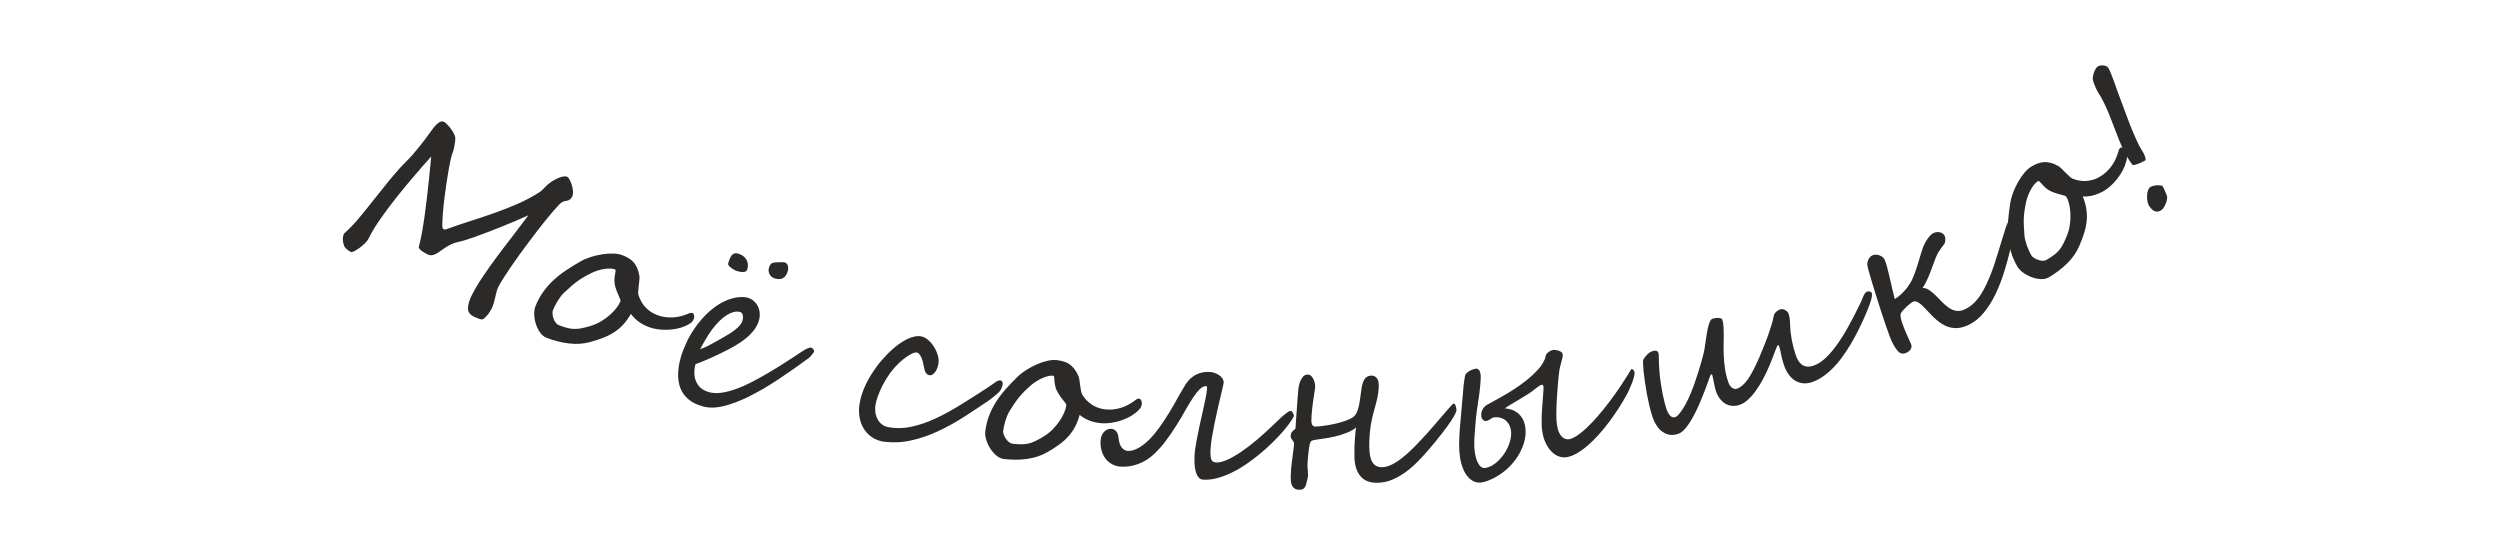 <?xml version="1.0" encoding="UTF-8"?> <!-- Creator: CorelDRAW 2020 (64-Bit) --> <svg xmlns="http://www.w3.org/2000/svg" xmlns:xlink="http://www.w3.org/1999/xlink" xmlns:xodm="http://www.corel.com/coreldraw/odm/2003" xml:space="preserve" width="97.896mm" height="20.888mm" style="shape-rendering:geometricPrecision; text-rendering:geometricPrecision; image-rendering:optimizeQuality; fill-rule:evenodd; clip-rule:evenodd" viewBox="0 0 2537.12 541.34"> <defs> <style type="text/css"> <![CDATA[ .fil1 {fill:none} .fil0 {fill:#2B2A29;fill-rule:nonzero} ]]> </style> </defs> <g id="Слой_x0020_1">  <path class="fil0" d="M579.45 201.39c-1.02,1.06 -2.01,1.76 -2.88,2.02 -0.91,0.26 -1.83,0.48 -2.78,0.63 -0.95,0.15 -1.97,0.48 -3.07,0.96 -1.1,0.52 -2.3,1.51 -3.62,3.01 -2.92,3.08 -6.27,6.92 -10.07,11.51 -3.79,4.62 -7.77,9.56 -11.89,14.91 -4.16,5.35 -8.28,10.84 -12.43,16.45 -4.16,5.64 -8.02,10.99 -11.56,16.12 -3.54,5.13 -6.67,9.74 -9.33,13.88 -2.7,4.14 -4.63,7.36 -5.83,9.74 -0.84,1.65 -1.49,3.41 -2,5.27 -0.51,1.87 -0.94,3.77 -1.38,5.71 -0.44,1.94 -0.94,3.95 -1.52,5.97 -0.58,2.01 -1.35,4.02 -2.36,6 -0.87,1.76 -2.01,3.51 -3.28,5.2 -1.31,1.72 -2.95,3.37 -4.96,5.02 -0.4,0.25 -0.95,0.4 -1.68,0.33 -0.73,-0.04 -1.57,-0.25 -2.56,-0.54 -0.95,-0.32 -1.94,-0.73 -2.97,-1.16 -0.99,-0.44 -1.97,-0.87 -2.96,-1.35 -3.62,-1.86 -5.42,-4.6 -5.4,-8.33 0.03,-3.7 1.37,-8.12 3.96,-13.29 2.91,-5.78 6.48,-11.83 10.71,-18.09 4.19,-6.3 8.79,-12.82 13.82,-19.6 5.03,-6.78 10.32,-13.77 15.93,-20.99 5.58,-7.18 11.23,-14.65 16.95,-22.31 -4.35,1.95 -8.92,3.97 -13.74,6.03 -4.78,2.06 -9.57,4.04 -14.36,5.92 -4.83,1.91 -9.47,3.71 -13.96,5.44 -4.5,1.73 -8.66,3.27 -12.46,4.64 -3.8,1.36 -7.16,2.47 -10.01,3.31 -2.88,0.88 -5.04,1.44 -6.43,1.69 -2.78,0.59 -5.26,1.4 -7.49,2.47 -2.19,1.03 -4.2,2.17 -5.99,3.38 -1.82,1.21 -3.51,2.39 -5.04,3.52 -1.53,1.14 -2.99,2.06 -4.42,2.79 -1.39,0.73 -2.81,1.18 -4.2,1.36 -1.39,0.19 -2.89,-0.14 -4.5,-0.94 -0.44,-0.25 -1.17,-0.62 -2.16,-1.17 -1.02,-0.54 -2.05,-1.17 -3.08,-1.89 -1.03,-0.73 -1.9,-1.5 -2.6,-2.3 -0.73,-0.8 -0.99,-1.53 -0.81,-2.27 1.12,-4.06 2.17,-8.89 3.19,-14.45 1.01,-5.56 1.91,-11.45 2.78,-17.6 0.83,-6.18 1.62,-12.4 2.34,-18.65 0.72,-6.29 1.36,-12.14 1.94,-17.56 0.57,-5.41 1.04,-10.21 1.43,-14.34 0.36,-4.14 0.64,-7.13 0.89,-9 -5.69,6.3 -11.64,13.12 -17.84,20.38 -6.24,7.25 -12.18,14.51 -17.94,21.76 -5.72,7.25 -10.98,14.29 -15.75,21.14 -4.78,6.81 -8.53,13 -11.33,18.53l-0.98 1.94c-0.62,1.24 -1.79,2.71 -3.47,4.36 -1.64,1.61 -3.43,3.15 -5.33,4.55 -1.9,1.39 -3.72,2.53 -5.37,3.41 -1.68,0.84 -2.85,1.14 -3.51,0.81 -0.91,-0.4 -1.9,-0.98 -2.96,-1.82 -1.07,-0.8 -2.09,-1.79 -3.05,-2.88 -0.44,-0.55 -0.84,-1.35 -1.17,-2.41 -0.33,-1.06 -0.63,-2.23 -0.81,-3.51 -0.18,-1.32 -0.23,-2.59 -0.12,-3.91 0.11,-1.32 0.4,-2.49 0.91,-3.48 0.29,-0.59 0.65,-1.1 1.13,-1.5 4.63,-4.11 9.34,-9.06 14.15,-14.77 4.82,-5.75 9.74,-11.83 14.81,-18.28 5.03,-6.45 10.25,-12.97 15.65,-19.6 5.4,-6.63 10.94,-12.9 16.71,-18.8 2.52,-2.42 5,-5.02 7.48,-7.84 2.44,-2.86 4.78,-5.61 6.89,-8.28 2.15,-2.67 4.12,-5.17 5.87,-7.55 1.75,-2.35 3.14,-4.25 4.2,-5.71 0.73,-0.91 1.64,-2.2 2.73,-3.77 1.13,-1.57 2.37,-3.11 3.68,-4.51 1.31,-1.43 2.7,-2.53 4.16,-3.3 1.46,-0.77 2.92,-0.77 4.42,-0.04 0.88,0.44 1.98,1.35 3.26,2.74 1.32,1.38 2.57,2.92 3.81,4.6 1.21,1.72 2.24,3.4 3.05,5.11 0.84,1.68 1.21,3.1 1.18,4.31 0,0.77 -0.07,1.87 -0.25,3.22 -0.15,1.35 -0.36,2.78 -0.65,4.28 -0.29,1.5 -0.62,2.96 -0.98,4.43 -0.36,1.46 -0.8,2.64 -1.27,3.62 -0.33,0.62 -0.8,2.34 -1.45,5.2 -0.62,2.85 -1.3,6.37 -2.1,10.57 -0.76,4.21 -1.52,8.89 -2.27,14.01 -0.76,5.12 -1.44,10.35 -2.12,15.62 -0.65,5.23 -1.18,10.39 -1.58,15.36 -0.39,5.01 -0.56,9.44 -0.52,13.28 0.04,1.21 0.48,2.05 1.36,2.52 0.48,0.22 0.95,0.32 1.47,0.29 0.55,0 0.95,-0.08 1.28,-0.26 7.38,-2.72 15.2,-5.41 23.43,-8.03 8.22,-2.61 16.48,-5.34 24.74,-8.25 8.26,-2.91 16.37,-6.11 24.37,-9.6 7.96,-3.49 15.49,-7.53 22.53,-12.12 1.68,-1.25 3.36,-2.82 5.11,-4.8 1.75,-1.94 4.01,-3.81 6.75,-5.65 3.62,-2.24 6.79,-3.78 9.53,-4.59 2.7,-0.81 4.86,-0.85 6.36,-0.09 0.66,0.33 1.39,1.28 2.27,2.88 0.88,1.61 1.62,3.44 2.24,5.52 0.63,2.08 1.03,4.21 1.19,6.36 0.15,2.16 -0.17,3.99 -0.94,5.53 -0.29,0.55 -0.66,1.1 -1.13,1.57z"></path> <path id="1" class="fil0" d="M704.01 323.88c-0.58,1.47 -1.52,2.72 -2.86,3.75 -1.31,1.07 -3.17,2.15 -5.57,3.19 -2.95,1.3 -6.09,2.28 -9.45,2.89 -3.32,0.61 -6.69,0.96 -10.01,0.98 -3.37,0.06 -6.58,-0.17 -9.66,-0.7 -3.11,-0.49 -5.9,-1.24 -8.36,-2.21 -7.63,-2.94 -13.58,-7.36 -17.83,-13.22 -2.35,4.08 -4.85,7.57 -7.53,10.52 -2.65,2.94 -5.63,5.53 -8.87,7.71 -3.28,2.18 -6.92,4.07 -11,5.71 -4.08,1.64 -8.72,3.17 -13.94,4.6 -6.79,1.88 -13.99,2.37 -21.6,1.43 -7.58,-0.89 -15.16,-2.81 -22.68,-5.72 -2.6,-1.01 -4.81,-2.82 -6.62,-5.44 -1.81,-2.62 -3.22,-5.5 -4.23,-8.68 -0.97,-3.14 -1.54,-6.28 -1.64,-9.46 -0.1,-3.18 0.25,-5.89 1.11,-8.05 2.08,-5.39 4.64,-10.28 7.72,-14.58 3.04,-4.34 6.52,-8.35 10.45,-12 3.89,-3.65 8.18,-7.04 12.84,-10.15 4.66,-3.14 9.61,-6.21 14.93,-9.21 2.95,-1.7 6.34,-3.16 10.17,-4.39 3.87,-1.2 7.74,-2.14 11.64,-2.75 3.91,-0.65 7.71,-0.9 11.33,-0.77 3.62,0.08 6.74,0.65 9.34,1.65 2.13,0.82 4.11,1.76 5.98,2.85 1.83,1.05 3.53,2.39 5.04,4.02 1.51,1.6 2.77,3.57 3.85,5.9 1.04,2.33 1.83,5.14 2.37,8.5 0.15,0.84 0.12,2.12 -0.05,3.88 -0.2,1.76 -0.41,3.62 -0.62,5.6 -0.24,1.97 -0.41,3.88 -0.54,5.67 -0.13,1.79 -0.05,3.11 0.25,3.99 0.52,1.75 1.3,3.57 2.27,5.54 0.96,1.93 2.18,3.83 3.66,5.61 1.47,1.82 3.28,3.49 5.38,5.08 2.13,1.59 4.56,2.89 7.38,4.01 2.71,1.04 5.42,1.75 8.17,2.14 2.71,0.35 5.34,0.48 7.9,0.34 2.52,-0.13 4.97,-0.47 7.27,-1 2.34,-0.56 4.49,-1.24 6.46,-1.98 1.57,-0.71 2.84,-1.19 3.79,-1.45 0.95,-0.3 1.83,-0.27 2.6,0.02 0.73,0.29 1.25,1.05 1.55,2.25 0.3,1.24 0.16,2.56 -0.37,3.95zm-74.41 -18.04c0.18,-0.48 0.14,-1.14 -0.16,-1.97 -0.3,-0.84 -0.71,-1.86 -1.26,-3.06 -0.6,-1.24 -1.19,-2.63 -1.82,-4.23 -0.67,-1.57 -1.26,-3.36 -1.87,-5.36 -0.71,-2.34 -1.02,-4.56 -0.96,-6.61 0.09,-2.09 0.26,-3.92 0.51,-5.49 0.28,-1.58 0.49,-2.89 0.67,-3.88 0.18,-1.02 -0.01,-1.61 -0.56,-1.82 -1.54,-0.61 -3.34,-0.89 -5.38,-0.88 -2.09,-0.02 -4.2,0.18 -6.4,0.56 -2.15,0.38 -4.31,0.95 -6.42,1.66 -2.11,0.71 -3.97,1.42 -5.54,2.2 -3.14,1.52 -5.91,3 -8.27,4.41 -2.4,1.44 -4.62,2.88 -6.7,4.44 -2.11,1.51 -4.15,3.21 -6.22,5.05 -2.03,1.84 -4.32,3.91 -6.83,6.23 -1.05,0.96 -2.14,2.21 -3.27,3.68 -1.12,1.47 -2.17,3.05 -3.19,4.67 -1.01,1.66 -1.95,3.31 -2.81,5 -0.83,1.72 -1.55,3.27 -2.09,4.66 -0.32,0.84 -0.42,2.01 -0.31,3.48 0.12,1.46 0.43,2.96 0.95,4.53 0.52,1.53 1.23,2.92 2.15,4.19 0.92,1.28 1.99,2.14 3.16,2.61 3.41,1.33 6.34,2.3 8.87,2.94 2.53,0.64 4.94,0.95 7.25,0.97 2.34,0.02 4.79,-0.22 7.38,-0.75 2.56,-0.53 5.62,-1.36 9.2,-2.41 3.43,-1.05 6.82,-2.54 10.1,-4.46 3.28,-1.96 6.26,-4.1 8.99,-6.47 2.69,-2.36 5.01,-4.75 6.86,-7.22 1.88,-2.43 3.18,-4.67 3.98,-6.65z"></path> <path id="2" class="fil0" d="M826.22 356.63c-0.11,0.48 -0.69,1.36 -1.68,2.64 -0.98,1.28 -2.16,2.59 -3.51,3.91 -10.64,7.87 -21.13,15.18 -31.44,22.03 -10.31,6.81 -20.15,12.52 -29.47,17.16 -9.36,4.64 -18.1,7.94 -26.18,9.85 -8.08,1.9 -15.21,1.9 -21.43,-0.03 -5.78,-1.64 -10.46,-4.02 -14.04,-7.13 -3.62,-3.11 -6.26,-6.8 -7.94,-11.08 -1.65,-4.28 -2.45,-9.03 -2.35,-14.33 0.11,-5.27 0.98,-10.9 2.7,-16.86 1.39,-4.83 3.26,-9.73 5.59,-14.78 2.34,-5.05 5.12,-9.95 8.37,-14.67 3.26,-4.72 6.91,-9.18 11,-13.39 4.13,-4.21 8.66,-7.9 13.67,-11.08 1.97,-1.28 4.17,-2.45 6.58,-3.51 2.38,-1.06 4.83,-1.94 7.35,-2.6 2.56,-0.7 5.08,-1.14 7.61,-1.28 2.56,-0.18 4.98,-0 7.28,0.51 2.41,0.62 4.53,1.68 6.32,3.22 1.8,1.5 3.22,3.25 4.28,5.26 1.06,2.01 1.72,4.24 2.01,6.62 0.25,2.38 0.11,4.72 -0.44,6.99 -1.35,5.63 -4.61,10.97 -9.76,15.98 -5.19,5.01 -12.58,9.99 -22.16,14.89 -1.75,0.91 -3.91,1.98 -6.51,3.26 -2.59,1.28 -5.37,2.56 -8.3,3.92 -2.96,1.35 -5.96,2.67 -9.07,3.99 -3.07,1.32 -6.03,2.45 -8.81,3.41 -0.84,2.82 -1.24,5.67 -1.24,8.59 0,2.89 0.48,5.63 1.47,8.26 0.99,2.63 2.56,4.94 4.68,6.98 2.16,2.01 5.01,3.51 8.56,4.57 3.73,1.06 7.83,1.28 12.4,0.69 4.54,-0.59 9.4,-1.79 14.55,-3.63 5.19,-1.83 10.57,-4.17 16.2,-7.06 5.59,-2.89 11.37,-6.07 17.26,-9.55 5.89,-3.48 11.88,-7.17 17.95,-11.05 6.03,-3.91 12.07,-7.87 18.02,-11.78 0.33,-0.22 0.84,-0.48 1.43,-0.81 0.62,-0.36 1.32,-0.69 2.05,-1.06 0.73,-0.33 1.46,-0.62 2.23,-0.8 0.77,-0.18 1.46,-0.19 2.05,-0 0.22,0.04 0.47,0.22 0.81,0.51 0.33,0.25 0.69,0.58 1.02,0.95 0.33,0.36 0.58,0.73 0.77,1.17 0.18,0.4 0.22,0.8 0.11,1.13zm-72.57 -31.72c0.48,-2.16 0.51,-3.99 0.07,-5.52 -0.4,-1.54 -1.43,-2.49 -3,-2.89 -3.69,-0.84 -7.94,0.15 -12.65,2.97 -4.75,2.78 -9.76,7.61 -15.06,14.41 -1.06,1.39 -2.19,3 -3.36,4.76 -1.21,1.79 -2.3,3.58 -3.4,5.45 -1.1,1.83 -2.12,3.66 -3.14,5.49 -1.02,1.83 -1.87,3.47 -2.56,4.9 4.32,-1.65 8.3,-3.51 11.96,-5.6 3.62,-2.09 7.06,-3.99 10.24,-5.75 2.45,-1.39 4.86,-2.78 7.2,-4.25 2.34,-1.43 4.46,-2.93 6.36,-4.43 1.86,-1.5 3.48,-3.03 4.75,-4.65 1.32,-1.57 2.2,-3.22 2.59,-4.9zm45.77 -49.68c-1.97,6.88 -6.36,9.33 -13.16,7.35 -2.23,-0.62 -3.99,-2.01 -5.16,-4.13 -1.17,-2.12 -1.43,-4.32 -0.77,-6.58 0.84,-2.96 2.16,-4.64 3.91,-5.12 1.75,-0.48 4.86,-0.7 9.32,-0.66 1.28,0 2.12,0.04 2.52,0.15 1.79,0.51 2.93,1.65 3.44,3.33 0.51,1.72 0.48,3.62 -0.11,5.67zm-41.07 -1.74c-0.8,2.82 -4.32,3.33 -10.46,1.58 -1.46,-0.4 -3.4,-1.5 -5.89,-3.25 -2.41,-1.65 -3.4,-3.25 -2.96,-4.75 0.47,-1.65 0.98,-3.15 1.57,-4.5 0.55,-1.35 1.21,-2.52 1.97,-3.44 0.77,-0.95 1.65,-1.57 2.67,-1.9 1.02,-0.37 2.23,-0.33 3.58,0.07 3.99,1.13 6.84,3.14 8.6,6.03 1.72,2.85 2.05,6.25 0.92,10.16z"></path> <path id="3" class="fil0" d="M1017.56 390.29c-0.22,1.24 -0.68,2.63 -1.33,4.1 -0.69,1.46 -1.52,2.67 -2.51,3.67 -0.54,0.55 -1.28,1.21 -2.22,1.99 -0.95,0.77 -1.93,1.58 -2.95,2.43 -1.02,0.88 -2.04,1.69 -3.06,2.43 -1.02,0.77 -1.82,1.36 -2.4,1.76 -8.38,5.75 -16.91,11.39 -25.52,16.87 -8.6,5.49 -17.32,10.26 -26.12,14.32 -8.83,4.07 -17.77,7.11 -26.87,9.13 -9.09,2.02 -18.31,2.43 -27.71,1.27 -4.87,-0.75 -9.04,-2.41 -12.53,-4.95 -3.49,-2.51 -6.25,-5.6 -8.31,-9.21 -2.03,-3.61 -3.37,-7.66 -3.94,-12.12 -0.61,-4.46 -0.41,-9.03 0.52,-13.72 0.85,-4.65 2.29,-9.37 4.32,-14.21 2.02,-4.8 4.49,-9.53 7.39,-14.19 2.9,-4.66 6.17,-9.17 9.85,-13.54 3.71,-4.33 7.67,-8.42 11.93,-12.2 1.75,-1.58 3.75,-3.2 6.08,-4.86 2.3,-1.69 4.74,-3.21 7.29,-4.54 2.59,-1.33 5.22,-2.33 7.88,-3 2.67,-0.67 5.22,-0.79 7.68,-0.33 2.3,0.43 4.58,1.62 6.86,3.55 2.24,1.96 4.22,4.29 5.92,6.99 1.73,2.73 3.02,5.62 3.92,8.68 0.86,3.07 1.05,5.96 0.56,8.7 -0.75,4.03 -2.02,6.99 -3.87,8.98 -1.82,1.98 -3.46,2.87 -4.92,2.58 -1.36,-0.25 -2.46,-0.87 -3.41,-1.88 -0.92,-1.02 -1.58,-2.52 -1.96,-4.45 -0.41,-2.12 -0.83,-4.16 -1.31,-6.14 -0.45,-1.97 -1,-3.69 -1.63,-5.19 -0.63,-1.5 -1.37,-2.74 -2.14,-3.72 -0.81,-0.98 -1.65,-1.57 -2.57,-1.74 -1.21,-0.21 -2.78,0.09 -4.71,0.97 -1.93,0.89 -4.05,2.14 -6.34,3.8 -2.33,1.62 -4.66,3.57 -7.03,5.81 -2.37,2.24 -4.55,4.6 -6.55,7.05 -1.86,2.28 -3.74,4.85 -5.56,7.74 -1.85,2.9 -3.55,5.87 -5.11,8.99 -1.56,3.08 -2.93,6.23 -4.08,9.42 -1.19,3.19 -2.06,6.23 -2.59,9.08 -0.43,2.34 -0.49,4.72 -0.22,7.21 0.27,2.49 0.9,4.82 1.97,6.97 1.03,2.15 2.51,4.01 4.34,5.61 1.84,1.56 4.15,2.61 6.89,3.11 7.58,1.43 15.3,1.28 23.15,-0.37 7.89,-1.68 15.92,-4.4 24.13,-8.16 8.21,-3.77 16.71,-8.39 25.49,-13.81 8.79,-5.42 17.87,-11.2 27.31,-17.36 3.54,-2.32 6.38,-4.27 8.49,-5.82 2.11,-1.58 3.98,-2.21 5.66,-1.89 0.51,0.07 0.99,0.54 1.43,1.42 0.48,0.84 0.59,1.75 0.42,2.74z"></path> <path id="4" class="fil0" d="M1158.75 410.24c-0.22,1.58 -0.8,3.04 -1.82,4.4 -1.02,1.36 -2.59,2.82 -4.63,4.44 -2.56,2.02 -5.33,3.75 -8.43,5.18 -3.07,1.44 -6.21,2.58 -9.46,3.46 -3.21,0.85 -6.39,1.44 -9.54,1.71 -3.11,0.3 -6,0.27 -8.6,-0.05 -8.16,-0.96 -15.01,-3.72 -20.58,-8.36 -1.27,4.54 -2.83,8.57 -4.65,12.08 -1.86,3.52 -4.11,6.74 -6.7,9.64 -2.63,2.93 -5.69,5.72 -9.23,8.29 -3.54,2.61 -7.66,5.25 -12.38,7.93 -6.1,3.53 -12.93,5.78 -20.53,6.79 -7.57,1.01 -15.39,1.03 -23.41,0.1 -2.74,-0.32 -5.34,-1.56 -7.76,-3.64 -2.42,-2.08 -4.48,-4.52 -6.24,-7.3 -1.76,-2.81 -3.09,-5.73 -3.97,-8.76 -0.92,-3.07 -1.22,-5.77 -0.94,-8.12 0.68,-5.7 1.94,-11.08 3.83,-16.03 1.89,-4.94 4.25,-9.67 7.13,-14.17 2.88,-4.54 6.16,-8.87 9.91,-13.09 3.72,-4.18 7.77,-8.39 12.14,-12.61 2.44,-2.38 5.36,-4.62 8.79,-6.79 3.4,-2.13 6.94,-4 10.56,-5.59 3.65,-1.58 7.23,-2.8 10.78,-3.58 3.54,-0.82 6.73,-1.04 9.47,-0.72 2.27,0.25 4.43,0.68 6.48,1.26 2.05,0.54 4.02,1.45 5.9,2.62 1.87,1.21 3.59,2.81 5.2,4.78 1.58,1.97 3.08,4.53 4.45,7.63 0.33,0.77 0.63,2.01 0.89,3.76 0.26,1.75 0.52,3.62 0.78,5.6 0.26,1.97 0.6,3.84 0.89,5.63 0.33,1.75 0.74,3.03 1.25,3.8 0.96,1.53 2.13,3.14 3.56,4.78 1.43,1.64 3.08,3.14 4.99,4.52 1.87,1.38 4.03,2.58 6.45,3.56 2.45,1.02 5.16,1.71 8.12,2.06 2.93,0.32 5.74,0.35 8.45,0.01 2.74,-0.34 5.34,-0.86 7.75,-1.63 2.45,-0.74 4.71,-1.69 6.79,-2.8 2.12,-1.1 4.05,-2.28 5.77,-3.53 1.35,-1.06 2.45,-1.83 3.29,-2.35 0.88,-0.52 1.72,-0.74 2.56,-0.63 0.77,0.11 1.46,0.69 2.05,1.82 0.59,1.09 0.81,2.41 0.63,3.87zm-76.58 1.09c0.07,-0.47 -0.15,-1.1 -0.63,-1.83 -0.51,-0.77 -1.17,-1.64 -2.02,-2.66 -0.84,-1.06 -1.8,-2.26 -2.82,-3.65 -0.99,-1.35 -2.06,-2.96 -3.12,-4.71 -1.29,-2.12 -2.13,-4.16 -2.58,-6.21 -0.44,-2.01 -0.74,-3.84 -0.86,-5.41 -0.15,-1.61 -0.26,-2.93 -0.34,-3.95 -0.11,-0.99 -0.44,-1.53 -0.99,-1.6 -1.65,-0.22 -3.48,-0.03 -5.45,0.49 -2.01,0.52 -4.02,1.22 -6.03,2.14 -2.01,0.92 -3.94,1.99 -5.84,3.2 -1.86,1.21 -3.47,2.39 -4.82,3.52 -2.66,2.28 -4.96,4.4 -6.9,6.35 -1.97,1.98 -3.76,3.96 -5.4,5.94 -1.64,2.02 -3.24,4.14 -4.77,6.45 -1.49,2.31 -3.21,4.87 -5.06,7.77 -0.77,1.17 -1.53,2.64 -2.22,4.36 -0.73,1.72 -1.35,3.48 -1.93,5.31 -0.58,1.87 -1.09,3.7 -1.49,5.57 -0.39,1.86 -0.68,3.51 -0.86,5.01 -0.11,0.91 0.08,2.08 0.56,3.47 0.48,1.39 1.18,2.74 2.06,4.13 0.88,1.35 1.94,2.52 3.15,3.54 1.21,1.02 2.45,1.57 3.7,1.74 3.62,0.43 6.73,0.6 9.33,0.6 2.59,-0.01 5.01,-0.31 7.27,-0.86 2.27,-0.55 4.57,-1.4 6.94,-2.58 2.34,-1.14 5.11,-2.68 8.29,-4.63 3.1,-1.84 5.99,-4.15 8.68,-6.83 2.7,-2.71 5.07,-5.54 7.11,-8.5 2,-2.93 3.64,-5.86 4.84,-8.68 1.2,-2.85 1.92,-5.34 2.17,-7.47z"></path> <path id="5" class="fil0" d="M1313.1 422.3c-0.9,1.95 -2.42,4.41 -4.55,7.35 -2.14,2.94 -4.71,6.17 -7.8,9.63 -3.05,3.46 -6.5,7.07 -10.39,10.82 -3.85,3.72 -8,7.41 -12.36,11.02 -4.4,3.62 -8.99,7.01 -13.76,10.26 -4.73,3.22 -9.58,6.03 -14.46,8.37 -4.88,2.37 -9.73,4.2 -14.55,5.48 -4.85,1.31 -9.53,1.82 -14.1,1.56 -2.27,-0.13 -4.03,-1.14 -5.29,-3.03 -1.26,-1.89 -2.15,-4.12 -2.71,-6.71 -0.57,-2.56 -0.88,-5.19 -0.93,-7.93 -0.05,-2.71 -0.04,-5.01 0.06,-6.84 0.19,-3.51 0.72,-7.68 1.6,-12.52 0.84,-4.83 1.83,-9.85 2.93,-15.05 1.14,-5.2 2.27,-10.37 3.44,-15.46 1.14,-5.13 2.13,-9.71 2.98,-13.7 0.85,-4.03 1.37,-7.33 1.65,-9.85 0.24,-2.52 0.05,-3.8 -0.61,-3.84 -2.2,-0.13 -4.42,0.91 -6.64,3.12 -2.25,2.17 -4.57,5.11 -7,8.79 -2.46,3.71 -5.03,7.97 -7.74,12.81 -2.71,4.85 -5.67,9.84 -8.9,14.98 -3.22,5.14 -6.73,10.25 -10.5,15.36 -3.73,5.11 -7.91,9.78 -12.41,14.02 -5.01,4.64 -10.41,8.01 -16.24,10.06 -5.84,2.05 -11.54,2.93 -17.1,2.6 -3.37,-0.19 -6.37,-1.02 -9.01,-2.46 -2.68,-1.44 -4.92,-3.33 -6.69,-5.62 -1.81,-2.33 -3.14,-5.03 -4.04,-8.13 -0.9,-3.1 -1.25,-6.39 -1.05,-9.87 0.23,-3.99 1.42,-7.07 3.56,-9.28 2.11,-2.21 4.51,-3.21 7.15,-3.08 2.12,0.13 3.85,1 5.14,2.56 1.33,1.57 2.11,3.76 2.39,6.57 0.43,4.53 1.52,7.85 3.25,9.93 1.77,2.11 3.71,3.23 5.95,3.36 5.2,0.29 10.99,-2.16 17.4,-7.36 6.44,-5.2 13.22,-13.37 20.35,-24.46 3.55,-5.43 6.55,-10.39 9.08,-14.84 2.49,-4.48 4.73,-8.44 6.68,-11.9 1.95,-3.45 3.72,-6.42 5.32,-8.92 1.63,-2.46 3.3,-4.48 5.04,-6.03 5.42,-4.83 11.99,-7.03 19.67,-6.57 1.35,0.06 2.86,0.38 4.51,0.88 1.65,0.54 3.15,1.26 4.55,2.16 1.36,0.9 2.54,1.99 3.46,3.3 0.92,1.31 1.41,2.77 1.46,4.42 -0.03,0.66 -0.39,2.27 -0.99,4.94 -0.61,2.64 -1.39,5.9 -2.35,9.78 -0.93,3.88 -1.92,8.17 -2.98,12.89 -1.07,4.72 -2.09,9.49 -3.08,14.25 -0.99,4.76 -1.84,9.37 -2.58,13.81 -0.7,4.43 -1.15,8.27 -1.35,11.53 -0.16,2.93 -0.18,5.27 -0.03,7.02 0.16,1.75 0.46,3.14 0.94,4.13 0.48,1.02 1.11,1.67 1.92,2.03 0.81,0.4 1.76,0.61 2.89,0.67 3.07,0.16 6.83,-0.74 11.28,-2.75 4.41,-1.97 9.22,-4.74 14.39,-8.25 5.17,-3.55 10.55,-7.68 16.15,-12.43 5.6,-4.76 11.16,-9.8 16.61,-15.11 2.03,-1.95 3.96,-3.79 5.78,-5.53 1.82,-1.69 3.45,-3.21 4.98,-4.42 1.49,-1.25 2.8,-2.21 3.89,-2.88 1.13,-0.7 2,-1 2.66,-0.97 0.26,0 0.62,0.22 1.03,0.58 0.41,0.4 0.74,0.83 1.03,1.35 0.3,0.51 0.55,1.09 0.78,1.71 0.19,0.62 0.3,1.17 0.26,1.68z"></path> <path id="6" class="fil0" d="M1478.15 415.95c0.01,0.8 -0.43,2.12 -1.32,4.03 -0.9,1.91 -2.45,4.52 -4.63,7.78 -2.17,3.27 -5.11,7.32 -8.84,12.13 -3.7,4.82 -8.34,10.44 -13.89,16.95 -3.3,3.83 -6.86,7.69 -10.67,11.56 -3.81,3.87 -7.85,7.41 -12.18,10.58 -4.29,3.17 -8.85,5.77 -13.66,7.78 -4.78,2.04 -9.82,3.1 -15.12,3.18 -7.86,0.09 -13.66,-2.21 -17.46,-7.01 -3.77,-4.76 -5.71,-11.26 -5.84,-19.45 -0.08,-6.29 0.03,-11.82 0.36,-16.61 0.33,-4.79 0.74,-9.18 1.26,-13.1 -0.84,0.84 -2.03,1.77 -3.6,2.66 -1.57,0.92 -3.31,1.78 -5.32,2.59 -2.01,0.82 -4.09,1.57 -6.24,2.24 -2.15,0.67 -4.23,1.24 -6.24,1.69 -4.27,0.98 -8.29,1.74 -12.02,2.21 -3.76,0.5 -7.16,1.04 -10.23,1.64 -1.21,0.23 -2.08,0.89 -2.58,1.92 -0.54,1.03 -0.93,2.46 -1.18,4.25 -0.21,1.28 -0.42,2.78 -0.63,4.5 -0.24,1.72 -0.45,3.51 -0.62,5.42 -0.2,1.9 -0.34,3.84 -0.47,5.78 -0.1,1.98 -0.16,3.84 -0.15,5.63 0.16,0.88 0.31,1.9 0.39,3.18 0.08,1.24 0.13,2.49 0.14,3.8 0.05,1.83 -0.16,3.51 -0.55,5.01 -0.43,1.32 -0.75,2.57 -0.96,3.85 -0.25,1.24 -0.6,2.38 -1.07,3.37 -0.51,0.99 -1.19,1.84 -2.07,2.5 -0.87,0.67 -2.19,1 -3.91,1.02 -1.86,0.01 -3.37,-0.31 -4.5,-0.96 -1.14,-0.65 -2.06,-1.52 -2.73,-2.58 -0.66,-1.05 -1.11,-2.3 -1.34,-3.68 -0.23,-1.39 -0.35,-2.85 -0.36,-4.35 -0.05,-1.75 0.01,-3.51 0.15,-5.19 0.1,-1.68 0.16,-3 0.15,-4.03 -0,-0.29 0.07,-1.06 0.24,-2.34 0.14,-1.28 0.35,-2.82 0.55,-4.61 0.24,-1.79 0.49,-3.7 0.73,-5.75 0.28,-2.05 0.52,-3.95 0.73,-5.75 0.24,-1.79 0.41,-3.33 0.59,-4.69 0.13,-1.32 0.24,-2.16 0.24,-2.53 -0.04,-0.91 -0.23,-1.68 -0.6,-2.26 -0.33,-0.62 -0.74,-1.2 -1.15,-1.71 -0.37,-0.54 -0.77,-1.09 -1.14,-1.64 -0.37,-0.58 -0.56,-1.35 -0.57,-2.37 -0.01,-1.35 0.24,-2.45 0.71,-3.33 0.51,-0.85 1.05,-1.58 1.71,-2.13 0.62,-0.59 1.2,-1.07 1.75,-1.44 0.51,-0.37 0.76,-0.77 0.76,-1.17 0.2,-3.22 0.39,-6.73 0.66,-10.57 0.26,-3.84 0.53,-7.57 0.83,-11.27 0.27,-3.66 0.5,-7.1 0.73,-10.28 0.27,-3.19 0.47,-5.74 0.68,-7.68 0.03,-0.69 0.24,-1.87 0.56,-3.48 0.36,-1.61 0.89,-3.26 1.61,-4.91 0.72,-1.65 1.66,-3.08 2.82,-4.34 1.16,-1.21 2.58,-1.85 4.23,-1.86 1.5,-0.05 2.71,0.42 3.7,1.33 0.96,0.91 1.77,2.03 2.4,3.35 0.63,1.31 1.08,2.66 1.35,4.05 0.26,1.39 0.42,2.56 0.43,3.47 0,0.29 -0.1,1.1 -0.27,2.42 -0.21,1.32 -0.45,2.96 -0.77,4.91 -0.28,1.9 -0.59,4.1 -0.98,6.55 -0.35,2.42 -0.66,4.87 -0.94,7.32 -0.31,2.49 -0.55,4.9 -0.72,7.32 -0.17,2.38 -0.26,4.54 -0.25,6.48 0.04,0.59 0.08,1.17 0.2,1.83 0.11,0.66 0.3,1.24 0.56,1.75 0.26,0.55 0.63,0.98 1.11,1.38 0.44,0.4 1.1,0.58 1.87,0.57 1.72,-0.01 3.77,-0.17 6.14,-0.41 2.41,-0.24 4.97,-0.62 7.67,-1.08 2.71,-0.46 5.45,-1.03 8.22,-1.7 2.78,-0.72 5.37,-1.47 7.77,-2.29 2.44,-0.82 4.6,-1.68 6.45,-2.64 1.9,-0.96 3.24,-1.96 4.11,-3.06 0.91,-1.07 1.67,-2.35 2.28,-3.82 0.61,-1.5 1.18,-3.3 1.72,-5.46 0.5,-2.13 0.95,-4.72 1.37,-7.73 0.42,-3 0.94,-6.66 1.5,-10.94 0.28,-1.72 0.63,-3.33 1.13,-4.91 0.47,-1.54 1.08,-2.86 1.8,-3.96 0.72,-1.14 1.71,-2.02 2.87,-2.69 1.17,-0.63 2.59,-1.01 4.31,-1.02 1.94,-0.02 3.62,0.7 5.06,2.2 1.47,1.45 2.22,3.97 2.25,7.45 0.06,2.89 -0.15,5.7 -0.6,8.52 -0.49,2.86 -1.06,5.68 -1.77,8.57 -0.71,2.86 -1.5,5.68 -2.28,8.5 -0.82,2.79 -1.53,5.57 -2.14,8.39 -1.1,4.72 -1.83,9.63 -2.27,14.68 -0.44,5.09 -0.63,9.77 -0.56,14.05 0.12,7.42 1.22,12.75 3.4,15.92 2.15,3.2 5.26,4.75 9.32,4.69 4.86,-0.07 10.15,-2.04 15.94,-5.96 5.75,-3.88 12.4,-9.74 19.95,-17.58 2.87,-3.02 5.77,-6.15 8.71,-9.31 2.9,-3.2 5.7,-6.33 8.31,-9.38 2.65,-3.09 5.12,-5.96 7.44,-8.68 2.32,-2.72 4.39,-5.08 6.13,-7.1 1.74,-2.02 3.19,-3.64 4.32,-4.82 1.13,-1.21 1.85,-1.8 2.11,-1.81 0.44,-0 0.84,0.25 1.21,0.72 0.37,0.51 0.67,1.09 0.89,1.82 0.23,0.69 0.41,1.42 0.56,2.12 0.15,0.73 0.23,1.35 0.23,1.83z"></path> <path id="7" class="fil0" d="M1498.07 422.35c-0.72,7.68 -1.3,14.66 -1.68,20.95 -0.43,6.25 -0.3,11.52 0.35,15.73 0.46,3.11 1.08,5.75 1.87,7.87 0.76,2.12 1.63,3.77 2.58,5.02 0.95,1.21 1.93,2.09 2.92,2.53 1.02,0.48 2.01,0.63 3,0.49 2.42,-0.36 4.76,-1.23 7.11,-2.53 2.31,-1.31 4.51,-2.99 6.56,-4.99 2.06,-2 3.93,-4.26 5.66,-6.78 1.69,-2.55 3.13,-5.14 4.27,-7.84 1.15,-2.7 2,-5.41 2.48,-8.11 0.49,-2.7 0.57,-5.26 0.21,-7.68 -0.46,-3.11 -1.37,-5.6 -2.75,-7.44 -1.35,-1.87 -2.88,-3.26 -4.56,-4.26 -1.71,-0.96 -3.47,-1.55 -5.3,-1.74 -1.86,-0.19 -3.44,-0.2 -4.79,0.02 -0.69,0.11 -1.32,0.32 -1.83,0.65 -0.55,0.33 -1.06,0.69 -1.61,1.09 -0.55,0.4 -1.21,0.8 -1.94,1.16 -0.73,0.36 -1.65,0.62 -2.71,0.8 -0.84,0.11 -1.75,-0.23 -2.74,-1.07 -1.02,-0.81 -1.64,-2.05 -1.85,-3.66 -0.25,-1.57 -0.17,-2.96 0.16,-4.24 0.37,-1.28 0.85,-2.41 1.44,-3.43 0.62,-0.99 1.29,-1.79 1.98,-2.44 0.7,-0.66 1.29,-1.13 1.83,-1.42 4.54,-2.47 9.16,-5.01 13.85,-7.63 4.69,-2.62 9.34,-5.42 13.92,-8.36 4.55,-2.98 8.98,-6.14 13.24,-9.57 4.25,-3.43 8.18,-7.18 11.85,-11.26 0.55,-0.59 1.21,-1.39 1.95,-2.41 0.77,-0.98 1.47,-2.08 2.17,-3.28 0.7,-1.17 1.29,-2.41 1.84,-3.62 0.55,-1.24 0.89,-2.41 1,-3.51 0.08,-0.51 0.3,-1.1 0.7,-1.75 0.4,-0.62 0.99,-1.24 1.69,-1.86 0.69,-0.62 1.46,-1.16 2.35,-1.64 0.84,-0.51 1.79,-0.84 2.78,-0.98 0.7,-0.11 1.61,-0.1 2.71,0.05 1.1,0.11 2.16,0.34 3.14,0.7 0.99,0.37 1.86,0.81 2.63,1.4 0.76,0.55 1.2,1.21 1.31,1.91 0.18,1.06 0.1,2.27 -0.19,3.62 -0.3,1.31 -0.67,2.81 -1.11,4.42 -0.45,1.64 -0.89,3.36 -1.37,5.19 -0.45,1.83 -0.74,3.77 -0.97,5.74 -0.49,3.95 -0.94,8.45 -1.33,13.46 -0.42,5.01 -0.77,10.02 -1.04,14.99 -0.24,4.97 -0.4,9.65 -0.38,14.01 -0.02,4.39 0.19,7.9 0.62,10.57 0.43,3.04 1.11,5.56 2.02,7.5 0.91,1.98 1.93,3.48 3.06,4.58 1.17,1.1 2.34,1.8 3.58,2.17 1.24,0.37 2.41,0.44 3.47,0.3 2.3,-0.36 5.05,-1.55 8.17,-3.59 3.12,-2.07 6.45,-4.8 10.05,-8.19 3.56,-3.35 7.31,-7.29 11.16,-11.77 3.89,-4.48 7.79,-9.3 11.72,-14.48 3.9,-5.18 7.75,-10.58 11.54,-16.23 3.75,-5.65 7.36,-11.31 10.78,-17.04 0.48,-0.07 1.06,0.19 1.72,0.74 0.66,0.55 1.13,1.32 1.45,2.38 0.18,1.17 -0.01,2.85 -0.57,4.94 -0.55,2.12 -1.26,4.23 -2.07,6.43 -0.85,2.19 -1.69,4.23 -2.62,6.17 -0.88,1.93 -1.55,3.36 -1.99,4.2 -2.69,4.97 -5.59,9.89 -8.79,14.85 -3.2,4.97 -6.54,9.74 -10.03,14.38 -3.49,4.67 -7.09,9.01 -10.8,13.12 -3.74,4.08 -7.45,7.69 -11.12,10.86 -3.67,3.13 -7.33,5.72 -10.92,7.75 -3.59,2 -7,3.26 -10.25,3.73 -2.42,0.36 -4.9,0.09 -7.5,-0.76 -2.56,-0.89 -5,-2.43 -7.3,-4.67 -2.26,-2.2 -4.3,-5.1 -6.04,-8.61 -1.74,-3.52 -3.01,-7.76 -3.72,-12.7 -0.36,-2.2 -0.53,-4.72 -0.56,-7.61 -0.03,-2.89 0.02,-5.89 0.1,-9 0.12,-3.14 0.32,-6.21 0.58,-9.29 0.27,-3.07 0.5,-5.92 0.69,-8.52 0.19,-2.56 0.35,-4.79 0.46,-6.66 0.12,-1.87 0.12,-3.11 0.02,-3.73 -0.15,-0.91 -0.36,-1.5 -0.73,-1.76 -0.37,-0.22 -0.91,-0.3 -1.61,-0.19 -0.26,0.11 -0.66,0.37 -1.21,0.69 -0.51,0.33 -1.1,0.73 -1.76,1.16 -0.66,0.47 -1.28,0.91 -1.87,1.38 -0.55,0.44 -1.06,0.8 -1.43,1.05 -1.87,1.6 -4.22,3.28 -7.04,5.13 -2.86,1.82 -5.76,3.6 -8.72,5.34 -3.01,1.75 -5.83,3.42 -8.47,5.02 -2.68,1.57 -4.77,2.94 -6.31,4.15 2.01,0.12 4.17,0.53 6.4,1.19 2.23,0.66 4.31,1.77 6.28,3.24 1.94,1.47 3.65,3.38 5.1,5.76 1.42,2.42 2.4,5.31 2.93,8.79 0.65,4.32 0.41,8.71 -0.63,13.24 -1.04,4.53 -2.74,8.92 -5.06,13.15 -2.35,4.27 -5.22,8.29 -8.67,12.04 -3.45,3.75 -7.26,6.99 -11.48,9.72 -0.92,0.66 -2.09,1.38 -3.52,2.18 -1.43,0.84 -2.97,1.67 -4.65,2.43 -1.72,0.8 -3.44,1.53 -5.24,2.14 -1.76,0.62 -3.51,1.09 -5.2,1.34 -2.49,0.36 -4.86,0.05 -7.24,-0.87 -2.34,-0.96 -4.49,-2.54 -6.42,-4.74 -1.97,-2.2 -3.64,-4.99 -5.05,-8.39 -1.42,-3.41 -2.46,-7.32 -3.1,-11.75 -0.64,-4.24 -0.92,-8.71 -0.87,-13.42 0.05,-4.68 0.29,-9.8 0.68,-15.32 0.42,-5.52 0.96,-11.59 1.6,-18.24 0.68,-6.69 1.33,-14.15 1.98,-22.41 0,-0.77 0.08,-1.75 0.23,-2.96 0.15,-1.17 0.34,-2.38 0.49,-3.62 0.19,-1.28 0.37,-2.49 0.52,-3.73 0.19,-1.21 0.37,-2.23 0.52,-3.03 0.19,-0.91 0.7,-1.75 1.58,-2.59 0.88,-0.8 1.87,-1.53 2.97,-2.15 1.1,-0.65 2.24,-1.16 3.34,-1.52 1.14,-0.4 2.09,-0.65 2.78,-0.76 1.32,-0.22 2.45,0.19 3.32,1.18 0.88,0.99 1.45,2.53 1.74,4.54 0.22,1.28 0.25,3.07 0.09,5.38 -0.12,2.27 -0.31,4.83 -0.58,7.61 -0.26,2.78 -0.6,5.67 -1.05,8.66 -0.41,2.96 -0.82,5.85 -1.24,8.55 -0.45,2.74 -0.79,5.19 -1.09,7.38 -0.26,2.16 -0.49,3.8 -0.6,4.9z"></path> <path id="8" class="fil0" d="M1899.57 297.47c0.23,0.73 0.27,1.75 0.13,3.03 -0.18,1.32 -0.5,2.71 -0.93,4.21 -0.43,1.5 -0.94,3.08 -1.51,4.69 -0.61,1.61 -1.16,3.08 -1.7,4.4 -1.73,4.29 -3.72,8.83 -5.97,13.74 -2.25,4.87 -4.71,9.79 -7.43,14.77 -2.68,4.95 -5.62,9.86 -8.82,14.67 -3.16,4.8 -6.54,9.28 -10.18,13.36 -3.67,4.08 -7.53,7.64 -11.62,10.7 -4.12,3.05 -8.39,5.34 -12.84,6.83 -2.99,1 -5.92,1.35 -8.77,1.1 -2.86,-0.24 -5.53,-1.11 -7.98,-2.56 -2.46,-1.49 -4.66,-3.6 -6.65,-6.3 -2.02,-2.73 -3.65,-6.05 -4.98,-9.96 -0.78,-2.37 -1.37,-4.42 -1.82,-6.13 -0.41,-1.68 -0.75,-3.22 -1.01,-4.6 -0.3,-1.39 -0.56,-2.71 -0.82,-3.95 -0.26,-1.28 -0.67,-2.67 -1.15,-4.13 -0.22,-0.62 -0.4,-0.95 -0.62,-0.99 -0.18,-0.07 -0.48,-0.03 -0.8,0.08 -0.18,0.08 -0.55,0.66 -0.98,1.76 -0.47,1.1 -1.05,2.53 -1.73,4.29 -0.69,1.79 -1.45,3.81 -2.31,6.08 -0.87,2.27 -1.77,4.65 -2.78,7.07 -2.17,5.24 -4.49,10.19 -6.95,14.81 -2.46,4.62 -5.04,8.77 -7.66,12.36 -2.61,3.63 -5.31,6.64 -8.04,9.07 -2.73,2.43 -5.39,4.05 -8.06,4.94 -2.85,0.96 -5.52,1.3 -8.08,1.02 -2.52,-0.28 -4.79,-1.07 -6.85,-2.34 -2.06,-1.27 -3.86,-2.98 -5.43,-5.13 -1.58,-2.15 -2.84,-4.6 -3.77,-7.37 -0.56,-1.61 -1.01,-3.25 -1.34,-4.86 -0.34,-1.6 -0.67,-3.1 -0.93,-4.53 -0.3,-1.42 -0.56,-2.7 -0.75,-3.87 -0.19,-1.17 -0.41,-2.15 -0.67,-2.88 -0.26,-0.8 -0.77,-1.09 -1.54,-0.83 -0.11,0.04 -0.47,0.84 -1.05,2.42 -0.54,1.58 -1.3,3.7 -2.27,6.38 -0.94,2.64 -2.06,5.64 -3.36,9.01 -1.3,3.37 -2.71,6.85 -4.23,10.44 -1.55,3.59 -3.19,7.15 -4.96,10.67 -1.77,3.52 -3.59,6.78 -5.44,9.72 -1.89,2.97 -3.81,5.47 -5.85,7.56 -2,2.06 -4.04,3.42 -6.05,4.09 -4.75,1.59 -9.14,1.4 -13.17,-0.56 -4.03,-1.95 -7.27,-5.12 -9.63,-9.54 -0.62,-0.98 -1.22,-2.11 -1.77,-3.43 -0.52,-1.28 -1.04,-2.63 -1.52,-4.05 -1.04,-3.18 -2.04,-6.72 -3.01,-10.67 -0.93,-3.94 -1.75,-7.96 -2.54,-12.02 -0.75,-4.06 -1.43,-8.11 -2,-12.1 -0.57,-3.98 -1.02,-7.57 -1.37,-10.82 -0.31,-3.22 -0.5,-5.96 -0.59,-8.15 -0.05,-2.19 0.05,-3.62 0.31,-4.21 1.56,-2.27 3.02,-4.07 4.33,-5.4 1.35,-1.36 3.06,-2.39 5.25,-3.09 0.4,-0.15 0.88,-0.26 1.42,-0.34 0.52,-0.04 1.06,-0.04 1.61,0.03 0.59,0.07 1.1,0.25 1.58,0.54 0.44,0.33 0.81,0.76 1,1.38 0.26,0.73 0.41,1.39 0.41,1.94 0.04,0.55 0.08,1.32 0.12,2.27 -0.03,1.14 0.01,2.34 0.05,3.55 0.01,1.25 0.09,2.63 0.13,4.17 0.08,1.57 0.16,3.33 0.32,5.27 0.12,1.97 0.31,4.2 0.54,6.76 0.34,3.03 0.8,6.21 1.33,9.5 0.53,3.29 1.09,6.4 1.69,9.36 0.63,2.96 1.23,5.62 1.87,8.07 0.63,2.41 1.15,4.31 1.6,5.66 1.22,3.65 2.62,6.2 4.2,7.62 1.54,1.46 3.23,1.85 4.98,1.26 1.97,-0.63 4.7,-3.71 8.19,-9.22 3.52,-5.5 7.14,-13.38 10.86,-23.64 1.08,-3.07 2.2,-6.41 3.35,-10 1.19,-3.59 2.27,-7.07 3.28,-10.51 1.01,-3.41 1.87,-6.55 2.59,-9.44 0.75,-2.86 1.22,-5.09 1.43,-6.66 0.6,-3.88 1.13,-7.58 1.63,-11.05 0.5,-3.48 1.03,-6.55 1.6,-9.22 0.57,-2.67 1.22,-4.91 1.98,-6.7 0.76,-1.79 1.7,-2.93 2.8,-3.45 0.88,-0.3 1.86,-0.52 2.96,-0.67 1.06,-0.11 2.08,-0.16 3.03,-0.12 0.99,0.07 1.83,0.21 2.6,0.46 0.73,0.22 1.21,0.62 1.39,1.16 0.67,1.97 1.08,4.2 1.24,6.76 0.16,2.52 0.24,5.38 0.26,8.49 -0.02,3.11 -0.08,6.51 -0.14,10.13 -0.05,3.62 -0.04,7.46 0.13,11.48 0.2,3.99 0.59,8.23 1.23,12.69 0.61,4.46 1.72,9.02 3.28,13.66 0.96,2.92 2.29,4.96 3.94,6.09 1.65,1.13 3.26,1.45 4.83,0.93 1.94,-0.67 3.83,-1.77 5.65,-3.32 1.82,-1.54 3.64,-3.6 5.45,-6.17 1.82,-2.53 3.67,-5.68 5.59,-9.42 1.92,-3.71 3.98,-8.03 6.16,-12.98 1.77,-4.14 3.47,-8.28 5.1,-12.39 1.66,-4.11 3.11,-8.02 4.37,-11.65 1.26,-3.66 2.31,-7 3.21,-9.96 0.9,-2.97 1.47,-5.38 1.76,-7.29 0.36,-2.09 1.19,-3.66 2.57,-4.8 1.35,-1.14 2.55,-1.95 3.68,-2.47 1.06,-0.37 2.12,-0.45 3.11,-0.27 1.02,0.22 1.94,0.54 2.75,1.09 0.81,0.51 1.47,1.09 2.06,1.74 0.55,0.62 0.92,1.24 1.1,1.86 0.63,1.9 1.04,3.91 1.24,6.06 0.19,2.16 0.31,4.32 0.36,6.51 0.05,1.94 0.2,4.1 0.47,6.44 0.27,2.37 0.65,4.82 1.1,7.34 0.49,2.56 1.08,5.15 1.75,7.78 0.71,2.63 1.45,5.19 2.3,7.7 0.74,2.23 1.63,4.2 2.7,5.88 1.03,1.68 2.32,3.03 3.79,4.04 1.46,1.02 3.12,1.59 4.98,1.8 1.87,0.21 3.98,-0.09 6.36,-0.87 3.55,-1.18 7.08,-3.25 10.69,-6.27 3.57,-3.02 7.32,-7.09 11.24,-12.23 3.93,-5.14 8.03,-11.45 12.31,-18.89 4.28,-7.45 8.85,-16.24 13.67,-26.36 0.76,-1.5 1.38,-2.93 1.85,-4.21 0.47,-1.28 0.94,-2.42 1.41,-3.41 0.47,-0.99 0.98,-1.8 1.56,-2.49 0.54,-0.66 1.27,-1.14 2.15,-1.44 0.73,-0.26 1.61,-0.26 2.6,0.02 0.99,0.25 1.61,0.8 1.91,1.64z"></path> <path id="9" class="fil0" d="M2044.15 226.36c0.25,0.51 0.35,1.54 0.3,3.07 -0.05,1.5 -0.21,3.4 -0.49,5.67 -0.27,2.27 -0.7,4.82 -1.27,7.67 -0.54,2.85 -1.26,5.88 -2.16,9.05 -1.82,7.7 -3.97,15.58 -6.46,23.6 -2.45,8.06 -5.4,15.64 -8.79,22.78 -3.42,7.14 -7.39,13.51 -11.98,19.1 -4.55,5.6 -9.85,9.79 -15.84,12.63 -3.97,1.83 -7.63,2.82 -11,2.98 -3.41,0.19 -6.55,-0.24 -9.46,-1.25 -2.92,-1.01 -5.61,-2.39 -8.12,-4.2 -2.47,-1.78 -4.79,-3.74 -6.97,-5.88 -2.17,-2.14 -4.21,-4.25 -6.09,-6.34 -1.88,-2.07 -3.66,-3.91 -5.33,-5.46 -1.71,-1.59 -3.3,-2.73 -4.87,-3.44 -1.53,-0.67 -3.03,-0.68 -4.42,-0.04 -0.59,0.29 -1.43,0.87 -2.57,1.73 -1.14,0.87 -2.29,1.88 -3.5,3.01 -1.21,1.09 -2.39,2.28 -3.5,3.52 -1.11,1.24 -1.92,2.32 -2.44,3.23 -0.41,0.69 -0.56,1.64 -0.46,2.96 0.1,1.28 0.48,3.11 1.2,5.46 0.71,2.35 1.82,5.35 3.32,8.99 1.47,3.63 3.52,8.15 6.03,13.59 0.5,1.03 0.68,2.02 0.63,2.97 -0.08,0.95 -0.34,1.79 -0.83,2.55 -0.48,0.76 -1.07,1.49 -1.81,2.1 -0.74,0.62 -1.51,1.12 -2.36,1.52 -3.3,1.54 -6.12,1.15 -8.4,-1.17 -2.29,-2.32 -4.63,-6 -7,-11.03 -0.54,-1.18 -1.29,-3.12 -2.25,-5.8 -1,-2.68 -2.11,-5.87 -3.39,-9.54 -1.29,-3.63 -2.6,-7.67 -4.03,-11.99 -1.39,-4.36 -2.78,-8.73 -4.2,-13.09 -1.43,-4.4 -2.74,-8.65 -4.02,-12.83 -1.28,-4.18 -2.42,-7.96 -3.38,-11.29 -1,-3.37 -1.77,-6.2 -2.38,-8.47 -0.6,-2.31 -0.88,-3.78 -0.84,-4.4 -0.06,-1.65 0.36,-3.36 1.29,-5.22 0.89,-1.82 2.19,-3.16 3.87,-3.92 1.1,-0.54 2.28,-0.79 3.55,-0.74 1.28,0.05 2.52,0.28 3.65,0.72 1.17,0.45 2.22,1.04 3.17,1.78 0.91,0.74 1.6,1.55 1.99,2.4 0.72,1.54 1.5,3.85 2.35,6.93 0.82,3.08 1.7,6.49 2.58,10.23 0.88,3.77 1.8,7.69 2.68,11.76 0.91,4.07 1.83,7.81 2.72,11.25 0.81,-0.47 1.88,-1.19 3.24,-2.2 1.33,-1.05 2.73,-2.24 4.24,-3.7 1.47,-1.45 2.99,-3.08 4.5,-4.93 1.48,-1.85 2.89,-3.85 4.15,-6.04 1.34,-2.36 2.64,-5.17 3.84,-8.45 1.24,-3.28 2.36,-6.63 3.38,-9.99 1.05,-3.36 1.99,-6.49 2.86,-9.45 0.87,-2.99 1.62,-5.33 2.22,-7.04 0.63,-1.68 1.38,-3.35 2.24,-4.99 0.86,-1.6 1.78,-3.09 2.75,-4.47 0.96,-1.35 1.96,-2.55 2.95,-3.56 0.96,-0.98 1.92,-1.7 2.84,-2.13 1.36,-0.65 2.64,-1 3.88,-1.03 1.21,-0.06 2.34,0.06 3.4,0.4 1.02,0.37 1.89,0.86 2.62,1.45 0.69,0.63 1.23,1.29 1.59,2.06 0.22,0.48 0.39,1.03 0.54,1.72 0.1,0.69 0.17,1.43 0.12,2.23 -0.01,0.8 -0.09,1.57 -0.28,2.34 -0.15,0.73 -0.45,1.35 -0.82,1.86 -1.55,2.15 -3.03,4.18 -4.51,6.18 -1.48,2 -2.86,4.58 -4.13,7.75 -0.9,2.34 -1.8,4.78 -2.77,7.37 -0.94,2.62 -1.91,5.29 -2.96,7.95 -1.05,2.7 -2.17,5.36 -3.43,7.98 -1.23,2.66 -2.64,5.1 -4.16,7.39 2.45,0.06 4.75,0.81 6.93,2.33 2.15,1.52 4.29,3.33 6.43,5.4 2.1,2.1 4.24,4.24 6.38,6.53 2.17,2.25 4.43,4.21 6.79,5.8 2.36,1.63 4.88,2.68 7.58,3.18 2.67,0.46 5.56,-0.03 8.75,-1.5 5.11,-2.37 9.64,-6.13 13.56,-11.29 3.95,-5.16 7.67,-12.04 11.22,-20.71 1.57,-3.64 3.1,-7.65 4.56,-11.99 1.43,-4.34 2.82,-8.72 4.21,-13.13 1.36,-4.41 2.67,-8.72 3.95,-12.88 1.28,-4.2 2.48,-7.99 3.54,-11.42 0.26,-0.84 0.53,-1.71 0.86,-2.63 0.3,-0.95 0.67,-1.86 1.09,-2.77 0.41,-0.88 0.86,-1.68 1.41,-2.37 0.55,-0.69 1.22,-1.23 1.99,-1.59 0.96,-0.43 1.72,-0.24 2.3,0.61 0.54,0.84 1.01,1.73 1.44,2.61z"></path> <path id="10" class="fil0" d="M2157.66 152.82c0.81,1.35 1.18,2.89 1.18,4.57 0.01,1.72 -0.32,3.84 -1.01,6.37 -0.83,3.11 -2.03,6.18 -3.64,9.19 -1.6,3 -3.43,5.82 -5.47,8.46 -2.08,2.64 -4.27,5.02 -6.6,7.11 -2.3,2.13 -4.64,3.81 -6.9,5.17 -7.09,4.11 -14.25,6.03 -21.49,5.68 1.73,4.39 2.91,8.52 3.54,12.46 0.63,3.91 0.79,7.82 0.46,11.74 -0.32,3.91 -1.12,7.97 -2.39,12.18 -1.27,4.21 -2.98,8.78 -5.13,13.76 -2.77,6.48 -6.85,12.41 -12.33,17.8 -5.47,5.35 -11.68,10.08 -18.66,14.16 -2.41,1.39 -5.19,1.99 -8.37,1.77 -3.18,-0.21 -6.33,-0.9 -9.41,-2.1 -3.07,-1.17 -5.89,-2.73 -8.46,-4.63 -2.56,-1.9 -4.43,-3.87 -5.61,-5.88 -2.9,-5 -5.11,-10.05 -6.58,-15.16 -1.47,-5.08 -2.43,-10.27 -2.85,-15.61 -0.41,-5.34 -0.42,-10.83 0.04,-16.42 0.47,-5.6 1.18,-11.38 2.12,-17.41 0.54,-3.36 1.52,-6.91 2.94,-10.69 1.45,-3.77 3.16,-7.39 5.1,-10.83 1.97,-3.48 4.12,-6.59 6.46,-9.34 2.37,-2.78 4.75,-4.87 7.15,-6.27 1.97,-1.17 3.95,-2.13 5.92,-2.9 2.01,-0.77 4.09,-1.25 6.32,-1.44 2.19,-0.19 4.54,0.06 7.02,0.68 2.45,0.61 5.16,1.78 8.13,3.42 0.73,0.44 1.72,1.24 3,2.48 1.25,1.28 2.6,2.59 3.99,4.01 1.39,1.39 2.75,2.7 4.11,3.94 1.32,1.2 2.38,1.97 3.26,2.3 1.68,0.66 3.62,1.2 5.74,1.67 2.12,0.47 4.35,0.68 6.69,0.65 2.3,-0.04 4.76,-0.41 7.31,-1.04 2.56,-0.66 5.12,-1.77 7.71,-3.27 2.52,-1.47 4.78,-3.15 6.79,-5.06 1.97,-1.91 3.72,-3.88 5.22,-5.94 1.46,-2.09 2.73,-4.18 3.75,-6.33 0.98,-2.16 1.82,-4.28 2.48,-6.3 0.44,-1.65 0.83,-2.96 1.2,-3.88 0.4,-0.91 0.95,-1.57 1.68,-2.01 0.69,-0.4 1.57,-0.33 2.74,0.22 1.14,0.54 2.09,1.46 2.82,2.73zm-60.57 46.94c-0.26,-0.44 -0.77,-0.8 -1.61,-1.09 -0.84,-0.33 -1.9,-0.62 -3.22,-0.94 -1.28,-0.29 -2.74,-0.69 -4.39,-1.2 -1.65,-0.47 -3.44,-1.13 -5.38,-1.89 -2.27,-0.91 -4.21,-2.04 -5.78,-3.39 -1.58,-1.35 -2.89,-2.63 -3.96,-3.83 -1.07,-1.21 -1.94,-2.19 -2.64,-2.92 -0.69,-0.77 -1.28,-0.98 -1.76,-0.73 -1.43,0.84 -2.78,2.06 -4.09,3.67 -1.28,1.65 -2.44,3.41 -3.5,5.35 -1.06,1.94 -1.97,3.95 -2.73,6.07 -0.76,2.09 -1.35,3.99 -1.74,5.71 -0.76,3.4 -1.3,6.48 -1.7,9.22 -0.39,2.74 -0.65,5.42 -0.75,8.01 -0.1,2.56 -0.06,5.23 0.09,8.01 0.15,2.74 0.38,5.85 0.6,9.25 0.11,1.43 0.37,3.03 0.85,4.83 0.44,1.79 1.03,3.62 1.65,5.45 0.67,1.79 1.36,3.58 2.17,5.3 0.81,1.72 1.58,3.21 2.31,4.53 0.48,0.8 1.32,1.61 2.53,2.44 1.24,0.8 2.6,1.5 4.14,2.04 1.53,0.58 3.07,0.87 4.64,0.98 1.57,0.07 2.89,-0.23 4.02,-0.89 3.14,-1.83 5.74,-3.52 7.82,-5.1 2.04,-1.58 3.83,-3.26 5.29,-5.06 1.46,-1.79 2.81,-3.88 3.98,-6.23 1.2,-2.34 2.51,-5.27 3.89,-8.71 1.35,-3.33 2.29,-6.91 2.79,-10.68 0.54,-3.77 0.72,-7.46 0.56,-11.05 -0.12,-3.58 -0.6,-6.91 -1.34,-9.87 -0.74,-3 -1.65,-5.41 -2.75,-7.27z"></path> <path id="11" class="fil0" d="M2139.77 69.12c0.87,1.29 2.13,4.26 3.85,8.85 0.86,2.35 1.75,4.77 2.68,7.26 0.93,2.53 1.86,5.13 2.79,7.85 3.58,9.54 7.06,18.89 10.46,28.06 3.4,9.13 7.17,18.05 11.35,26.68 0.83,1.5 1.62,2.87 2.38,4.04 0.79,1.21 1.48,2.39 2.09,3.53 0.61,1.14 1.11,2.28 1.47,3.45 0.39,1.14 0.6,2.38 0.7,3.7 -0.74,0.47 -1.65,0.97 -2.79,1.55 -1.1,0.54 -2.42,1.15 -3.96,1.84 -3.05,1.18 -5.21,1.75 -6.49,1.63 -0.36,-0.44 -0.83,-1.06 -1.37,-1.84 -0.58,-0.77 -1.16,-1.69 -1.85,-2.72 -2.02,-3.01 -3.97,-6.39 -5.77,-10.17 -1.8,-3.74 -3.52,-7.67 -5.18,-11.78 -1.65,-4.07 -3.26,-8.25 -4.84,-12.51 -1.58,-4.25 -3.19,-8.44 -4.84,-12.47 -1.68,-4.07 -3.41,-8 -5.21,-11.71 -1.8,-3.74 -3.71,-7.16 -5.81,-10.25 -0.94,-1.43 -2.06,-3.74 -3.42,-6.97 -1.36,-3.3 -2.08,-5.65 -2.18,-7.15 -0.03,-0.91 0.09,-1.97 0.32,-3.14 0.19,-1.17 0.61,-2.44 1.13,-3.8 1.09,-2.84 2.27,-4.66 3.59,-5.53 1.47,-0.97 3.41,-1.33 5.79,-1.09 2.34,0.17 4.05,1.09 5.1,2.71zm55.12 120.1c0.65,0.99 1.98,3.97 3.99,8.88 0.86,1.83 0.55,4.58 -0.87,8.26 -1.38,3.54 -2.93,5.86 -4.66,6.99 -4.45,2.89 -8.53,1.43 -12.33,-4.38 -1.48,-2.28 -2.18,-5.72 -2.08,-10.29 0.18,-4.54 1.3,-7.49 3.33,-8.82 0.63,-0.47 1.61,-0.9 2.9,-1.22 1.32,-0.36 2.67,-0.56 4.03,-0.62 1.35,-0.1 2.59,-0.02 3.69,0.21 1.13,0.19 1.79,0.53 2,1.01z"></path> <path class="fil1" d="M-0 75.43c447.15,345.86 853.34,473.58 1405.86,465.56 470.82,-6.84 963.46,-348.45 1131.27,-540.99"></path> </g> </svg> 